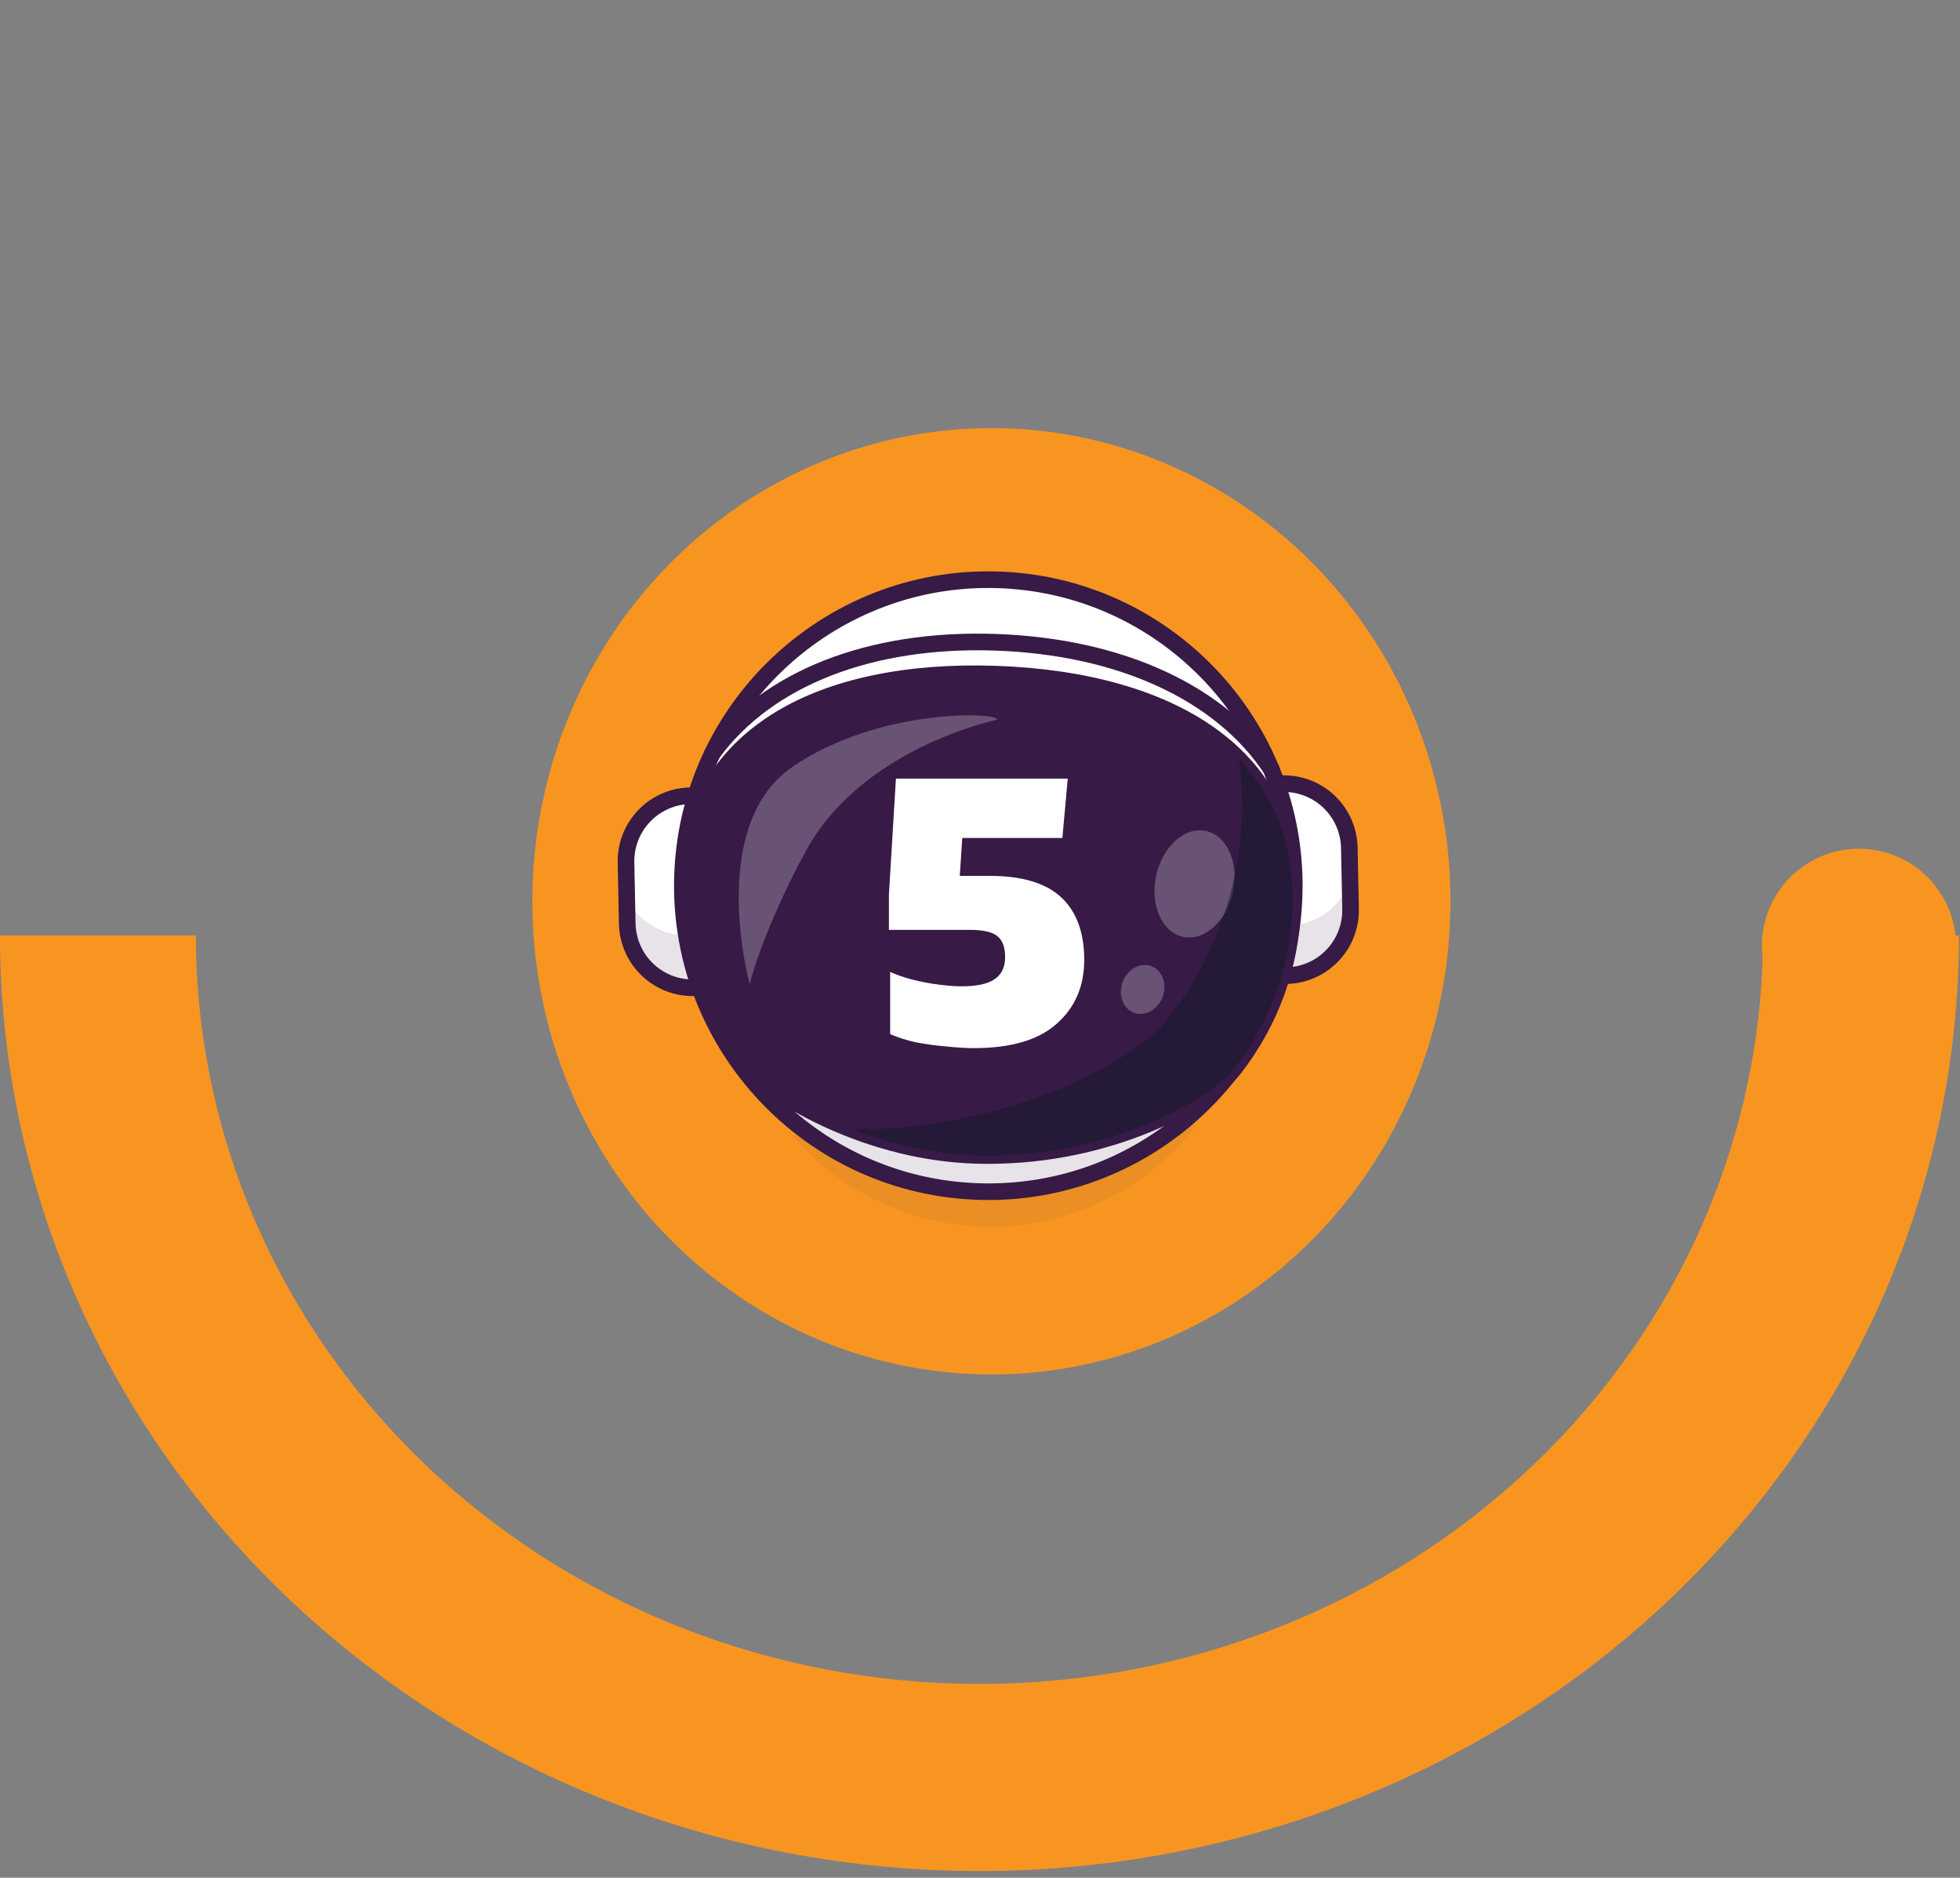 <svg width="261" height="250" viewBox="0 0 261 250" fill="none" xmlns="http://www.w3.org/2000/svg">
<rect x="0" y="0" width="261" height="250" fill="#808080" stroke="none"/>
<path d="M260.861 124.555C260.861 140.912 257.487 157.109 250.932 172.22C244.378 187.332 234.77 201.063 222.659 212.629C210.547 224.195 196.168 233.37 180.344 239.629C164.519 245.889 147.559 249.11 130.43 249.11C113.302 249.11 96.341 245.889 80.517 239.629C64.692 233.37 50.314 224.195 38.202 212.629C26.091 201.063 16.483 187.332 9.928 172.22C3.374 157.109 -1.49741e-06 140.912 0 124.555H26.086C26.086 137.641 28.785 150.598 34.029 162.687C39.273 174.777 46.959 185.761 56.648 195.014C66.337 204.267 77.84 211.607 90.499 216.614C103.159 221.622 116.728 224.199 130.43 224.199C144.133 224.199 157.702 221.622 170.361 216.614C183.021 211.607 194.524 204.267 204.213 195.014C213.902 185.761 221.588 174.777 226.832 162.687C232.076 150.598 234.775 137.641 234.775 124.555H260.861Z" fill="#F89521"/>
<ellipse cx="132.02" cy="119.998" rx="61.129" ry="62.998" fill="#F89521"/>
<g opacity="0.25">
<path opacity="0.25" d="M159.218 149.911C153.838 157.076 144.045 163.069 132.709 163.345C121.373 163.621 111.29 158.108 105.57 151.209C106.842 150.632 108.218 150.318 109.614 150.286L155.112 149.176C156.517 149.139 157.914 149.389 159.218 149.911Z" fill="#371A45"/>
</g>
<path d="M171.314 129.895C171.205 129.898 171.096 129.878 170.994 129.838C170.893 129.799 170.8 129.739 170.721 129.663C170.642 129.587 170.58 129.497 170.536 129.397C170.492 129.297 170.469 129.189 170.467 129.08L169.979 105.176C169.977 105.066 169.996 104.958 170.036 104.856C170.076 104.754 170.135 104.661 170.211 104.583C170.287 104.504 170.377 104.441 170.478 104.398C170.578 104.354 170.686 104.331 170.795 104.329C171.938 104.306 173.075 104.508 174.14 104.924C175.205 105.34 176.178 105.961 177.003 106.753C177.828 107.545 178.489 108.492 178.948 109.539C179.407 110.587 179.655 111.714 179.679 112.857L179.845 121.009C179.869 122.153 179.667 123.29 179.251 124.356C178.835 125.421 178.213 126.395 177.421 127.22C176.628 128.045 175.681 128.706 174.633 129.165C173.585 129.624 172.457 129.872 171.314 129.895Z" fill="white"/>
<path d="M171.356 130.097L171.321 130.098C171.048 130.103 170.784 130 170.587 129.811C170.391 129.622 170.277 129.363 170.271 129.09L169.784 105.186C169.778 104.915 169.88 104.652 170.067 104.456C170.254 104.259 170.512 104.144 170.783 104.137L170.787 104.137C171.957 104.113 173.119 104.319 174.209 104.745C175.298 105.17 176.294 105.806 177.137 106.616C177.981 107.426 178.657 108.395 179.127 109.466C179.596 110.537 179.85 111.69 179.874 112.86L180.04 121.011C180.142 125.91 176.248 129.978 171.356 130.097ZM171.312 129.701L171.347 129.7C176.022 129.586 179.742 125.699 179.647 121.019L179.48 112.868C179.457 111.751 179.215 110.649 178.766 109.626C178.318 108.602 177.672 107.677 176.866 106.903C176.06 106.129 175.109 105.521 174.068 105.115C173.027 104.708 171.917 104.511 170.799 104.534C170.632 104.538 170.474 104.608 170.359 104.729C170.243 104.849 170.18 105.011 170.184 105.178L170.672 129.082C170.673 129.165 170.691 129.247 170.725 129.323C170.758 129.399 170.806 129.467 170.866 129.525C170.925 129.582 170.996 129.627 171.073 129.657C171.15 129.688 171.233 129.702 171.316 129.701L171.312 129.701Z" fill="#371A45"/>
<g opacity="0.35">
<path opacity="0.35" d="M179.762 117.19L179.841 121.011C179.887 123.32 179.015 125.554 177.415 127.22C175.815 128.886 173.62 129.849 171.31 129.896C171.09 129.9 170.877 129.816 170.719 129.664C170.56 129.511 170.468 129.301 170.464 129.081L170.332 122.726C170.4 122.871 170.509 122.993 170.644 123.077C170.78 123.162 170.937 123.206 171.097 123.203L171.664 123.189C173.47 123.153 175.219 122.556 176.67 121.481C178.121 120.406 179.202 118.907 179.762 117.19Z" fill="#371A45"/>
</g>
<path d="M171.379 131.005L171.339 131.005C171.085 131.011 170.832 130.966 170.594 130.874C170.357 130.782 170.14 130.643 169.957 130.467C169.773 130.291 169.626 130.08 169.524 129.847C169.421 129.613 169.366 129.362 169.361 129.108L168.873 105.203C168.863 104.691 169.057 104.196 169.41 103.826C169.764 103.456 170.25 103.241 170.762 103.228L170.769 103.228C172.058 103.201 173.339 103.429 174.54 103.898C175.74 104.367 176.837 105.067 177.767 105.96C178.696 106.853 179.441 107.919 179.959 109.1C180.476 110.28 180.756 111.551 180.782 112.84L180.948 120.991C181.063 126.39 176.769 130.873 171.379 131.005ZM171.093 105.441L171.57 128.785C173.535 128.672 175.379 127.802 176.716 126.358C178.052 124.914 178.778 123.008 178.74 121.04L178.574 112.889C178.532 110.921 177.729 109.046 176.334 107.657C174.939 106.268 173.06 105.474 171.092 105.441L171.093 105.441Z" fill="#371A45"/>
<path d="M91.89 105.948C91.999 105.946 92.108 105.965 92.21 106.005C92.311 106.045 92.404 106.105 92.483 106.18C92.561 106.256 92.624 106.347 92.668 106.447C92.712 106.547 92.735 106.655 92.737 106.764L93.225 130.669C93.227 130.778 93.208 130.886 93.168 130.988C93.128 131.09 93.069 131.183 92.993 131.262C92.917 131.34 92.827 131.403 92.727 131.447C92.626 131.491 92.519 131.514 92.409 131.516C91.266 131.539 90.129 131.337 89.064 130.921C87.999 130.505 87.026 129.883 86.201 129.091C85.376 128.299 84.715 127.353 84.255 126.305C83.796 125.258 83.548 124.13 83.525 122.987L83.359 114.836C83.335 113.692 83.537 112.555 83.953 111.489C84.369 110.423 84.991 109.449 85.783 108.624C86.575 107.799 87.522 107.138 88.57 106.678C89.618 106.219 90.746 105.971 91.89 105.948Z" fill="white"/>
<path d="M92.419 131.703L92.415 131.703C91.246 131.727 90.083 131.521 88.993 131.095C87.904 130.67 86.909 130.034 86.065 129.224C85.221 128.414 84.545 127.445 84.076 126.374C83.606 125.303 83.353 124.15 83.329 122.98L83.162 114.829C83.063 109.933 86.957 105.862 91.85 105.743L91.885 105.742C92.02 105.739 92.155 105.763 92.281 105.812C92.406 105.861 92.521 105.935 92.619 106.028C92.716 106.122 92.794 106.234 92.849 106.357C92.903 106.481 92.932 106.614 92.935 106.749L93.423 130.656C93.428 130.928 93.325 131.19 93.137 131.386C92.949 131.582 92.691 131.696 92.419 131.703ZM91.862 106.143C87.187 106.257 83.467 110.144 83.562 114.824L83.728 122.975C83.775 125.231 84.715 127.377 86.343 128.94C87.971 130.503 90.153 131.355 92.41 131.309C92.577 131.305 92.735 131.235 92.85 131.114C92.966 130.993 93.029 130.832 93.025 130.665L92.538 106.761C92.535 106.593 92.465 106.434 92.344 106.318C92.223 106.202 92.061 106.139 91.894 106.142L91.862 106.143Z" fill="#371A45"/>
<g opacity="0.35">
<path opacity="0.35" d="M93.091 124.034L93.225 130.665C93.23 130.886 93.146 131.099 92.993 131.258C92.84 131.417 92.63 131.508 92.41 131.513C91.267 131.536 90.13 131.334 89.065 130.919C88 130.503 87.027 129.881 86.202 129.089C85.377 128.297 84.717 127.351 84.258 126.303C83.799 125.256 83.551 124.129 83.528 122.985L83.457 119.55C84.179 121.061 85.321 122.331 86.747 123.209C88.172 124.087 89.82 124.536 91.493 124.502L92.366 124.481C92.516 124.478 92.662 124.436 92.789 124.357C92.917 124.278 93.021 124.167 93.091 124.034Z" fill="#371A45"/>
</g>
<path d="M92.442 132.615L92.435 132.615C89.832 132.668 87.315 131.685 85.438 129.883C83.56 128.08 82.475 125.605 82.421 123.003L82.256 114.851C82.145 109.455 86.435 104.972 91.828 104.84L91.867 104.839C92.121 104.834 92.374 104.879 92.611 104.971C92.848 105.064 93.064 105.202 93.247 105.378C93.431 105.554 93.578 105.765 93.68 105.998C93.782 106.23 93.837 106.481 93.842 106.735L94.33 130.638C94.34 131.15 94.148 131.646 93.794 132.016C93.44 132.387 92.954 132.602 92.442 132.615ZM91.636 107.061C89.672 107.175 87.828 108.046 86.491 109.49C85.155 110.934 84.429 112.839 84.467 114.807L84.634 122.958C84.674 124.926 85.476 126.802 86.871 128.191C88.266 129.58 90.145 130.373 92.113 130.404L91.636 107.061Z" fill="#371A45"/>
<path d="M132.6 158.655C155.095 158.106 172.886 139.425 172.338 116.93C171.789 94.435 153.108 76.644 130.613 77.192C108.118 77.741 90.327 96.421 90.875 118.917C91.424 141.412 110.104 159.203 132.6 158.655Z" fill="white"/>
<path d="M132.67 158.857C131.63 158.882 130.586 158.868 129.537 158.814C106.989 157.672 89.576 138.403 90.717 115.855C91.859 93.307 111.132 75.896 133.676 77.035C156.22 78.174 173.637 97.449 172.495 119.994L172.297 119.984L172.495 119.994C171.943 130.916 167.169 140.971 159.055 148.301C151.722 154.927 142.45 158.618 132.67 158.857ZM130.59 77.392C109.606 77.904 92.193 94.576 91.115 115.875C89.986 138.203 107.23 157.288 129.557 158.418C140.372 158.966 150.755 155.269 158.791 148.008C166.826 140.747 171.553 130.792 172.1 119.975C173.229 97.647 155.985 78.563 133.657 77.432C132.629 77.379 131.604 77.367 130.59 77.391L130.59 77.392Z" fill="#371A45"/>
<g opacity="0.35">
<path opacity="0.35" d="M172.194 114.331C172.361 116.211 172.396 118.1 172.3 119.984C171.159 142.457 152.019 159.752 129.547 158.616C107.074 157.48 89.78 138.337 90.915 115.863C90.947 115.217 90.994 114.571 91.058 113.936C92.799 133.883 109.021 149.996 129.584 151.036C151.411 152.139 170.089 135.858 172.194 114.331Z" fill="#371A45"/>
</g>
<path d="M132.658 159.758C131.61 159.784 130.554 159.77 129.491 159.716C106.445 158.546 88.644 138.849 89.811 115.804C90.977 92.758 110.678 74.956 133.723 76.124C156.769 77.291 174.57 96.991 173.403 120.036L172.299 119.98L173.403 120.036C172.291 142.02 154.315 159.23 132.658 159.758ZM130.611 78.294C110.097 78.794 93.073 95.094 92.019 115.916C90.914 137.746 107.773 156.403 129.601 157.508C140.174 158.042 150.325 154.429 158.181 147.33C166.036 140.231 170.657 130.499 171.192 119.925C172.296 98.095 155.437 79.439 133.609 78.334C132.606 78.283 131.604 78.27 130.613 78.294L130.611 78.294Z" fill="#371A45"/>
<path d="M172.116 121.022C171.832 128.991 168.984 136.296 164.343 142.259C160.864 146.73 146.946 154.277 130.107 153.83C114.493 153.417 100.587 144.591 97.433 139.884C93.227 133.607 90.904 126.118 91.186 118.149C91.935 97.067 110.361 88.966 132.71 89.76C155.058 90.553 172.864 99.937 172.116 121.022Z" fill="#371A45"/>
<path d="M132.977 154.938C132.022 154.962 131.056 154.961 130.078 154.935C113.884 154.506 99.832 145.449 96.514 140.499C92.022 133.799 89.798 126.054 90.08 118.11C90.448 107.75 94.886 99.909 103.272 94.805C110.582 90.355 120.773 88.225 132.75 88.653C144.728 89.082 154.74 91.923 161.716 96.879C169.719 102.565 173.59 110.701 173.223 121.061C172.939 129.006 170.172 136.571 165.218 142.94C161.968 147.113 149.428 154.537 132.977 154.938ZM127.907 90.835C118.437 91.066 110.387 93.065 104.424 96.694C96.713 101.387 92.632 108.619 92.292 118.188C92.027 125.665 94.123 132.954 98.353 139.268C101.356 143.75 114.92 152.321 130.137 152.724C147.004 153.169 160.373 145.56 163.471 141.577C168.138 135.58 170.745 128.457 171.011 120.981L172.117 121.02L171.011 120.981C171.932 95.058 144.506 91.282 132.671 90.862C131.048 90.806 129.46 90.797 127.907 90.835Z" fill="#371A45"/>
<g opacity="0.5">
<path opacity="0.5" d="M164.169 118.795C165.018 114.904 163.42 111.252 160.601 110.637C157.782 110.022 154.809 112.678 153.96 116.569C153.112 120.459 154.709 124.112 157.528 124.727C160.348 125.341 163.321 122.686 164.169 118.795Z" fill="white"/>
</g>
<g opacity="0.5">
<path opacity="0.5" d="M154.824 132.718C155.456 131.003 154.776 129.173 153.304 128.63C151.832 128.087 150.127 129.037 149.494 130.752C148.862 132.467 149.542 134.297 151.014 134.84C152.486 135.383 154.191 134.433 154.824 132.718Z" fill="white"/>
</g>
<g opacity="0.7">
<path opacity="0.7" d="M164.943 101.069C169.722 105.965 172.414 112.549 172.115 121.017C171.831 128.987 168.981 136.292 164.344 142.256C160.863 146.726 146.945 154.273 130.106 153.828C124.16 153.674 118.464 152.294 113.512 150.386C134.223 150.492 151.179 141.224 155.494 135.683C161.384 128.115 164.999 118.841 165.357 108.73C165.458 106.169 165.319 103.604 164.943 101.069Z" fill="#111A28"/>
</g>
<path d="M169.314 103.511C169.033 103.519 168.76 103.418 168.551 103.231L168.446 103.136L168.363 103.013C161.858 93.171 148.82 87.196 132.593 86.622C116.277 86.044 102.854 91.258 95.769 100.929L95.679 101.036C95.582 101.143 95.465 101.23 95.335 101.292C95.204 101.353 95.063 101.389 94.919 101.396C94.775 101.402 94.631 101.381 94.495 101.332C94.359 101.283 94.234 101.208 94.128 101.11C93.919 100.919 93.79 100.656 93.769 100.373C93.747 100.091 93.833 99.811 94.011 99.59C101.537 89.335 115.628 83.802 132.671 84.407C149.61 85.009 163.285 91.336 170.194 101.771C170.308 101.935 170.377 102.127 170.391 102.326C170.405 102.526 170.365 102.726 170.275 102.904C170.184 103.083 170.047 103.234 169.878 103.341C169.709 103.448 169.514 103.507 169.314 103.511L169.314 103.511Z" fill="#371A45"/>
<g opacity="0.5">
<path opacity="0.5" d="M99.83 131.017C99.83 131.017 94.037 109.984 105.542 102.093C117.046 94.201 133.174 94.808 132.759 95.828C132.759 95.828 114.75 99.518 107.263 113.385C101.49 124.079 99.83 131.017 99.83 131.017Z" fill="white"/>
</g>
<path d="M129.675 139.549C128.65 139.549 127.443 139.476 126.053 139.329C124.7 139.219 123.346 139.037 121.993 138.781C120.676 138.488 119.524 138.122 118.536 137.683V129.398C119.414 129.8 120.42 130.148 121.554 130.441C122.725 130.733 123.895 130.953 125.066 131.099C126.236 131.245 127.224 131.318 128.029 131.318C130.04 131.318 131.503 131.008 132.418 130.386C133.369 129.764 133.845 128.776 133.845 127.423C133.845 126.143 133.515 125.228 132.857 124.679C132.198 124.094 130.955 123.802 129.126 123.802H118.372V119.083L119.304 103.665H142.185L141.471 111.566H128.138L127.809 116.614H131.814C136.094 116.614 139.258 117.565 141.307 119.467C143.355 121.369 144.379 124.149 144.379 127.807C144.379 131.318 143.154 134.153 140.703 136.311C138.289 138.47 134.613 139.549 129.675 139.549Z" fill="white"/>
<circle cx="247.541" cy="125.926" r="12.925" fill="#F89521"/>
</svg>
